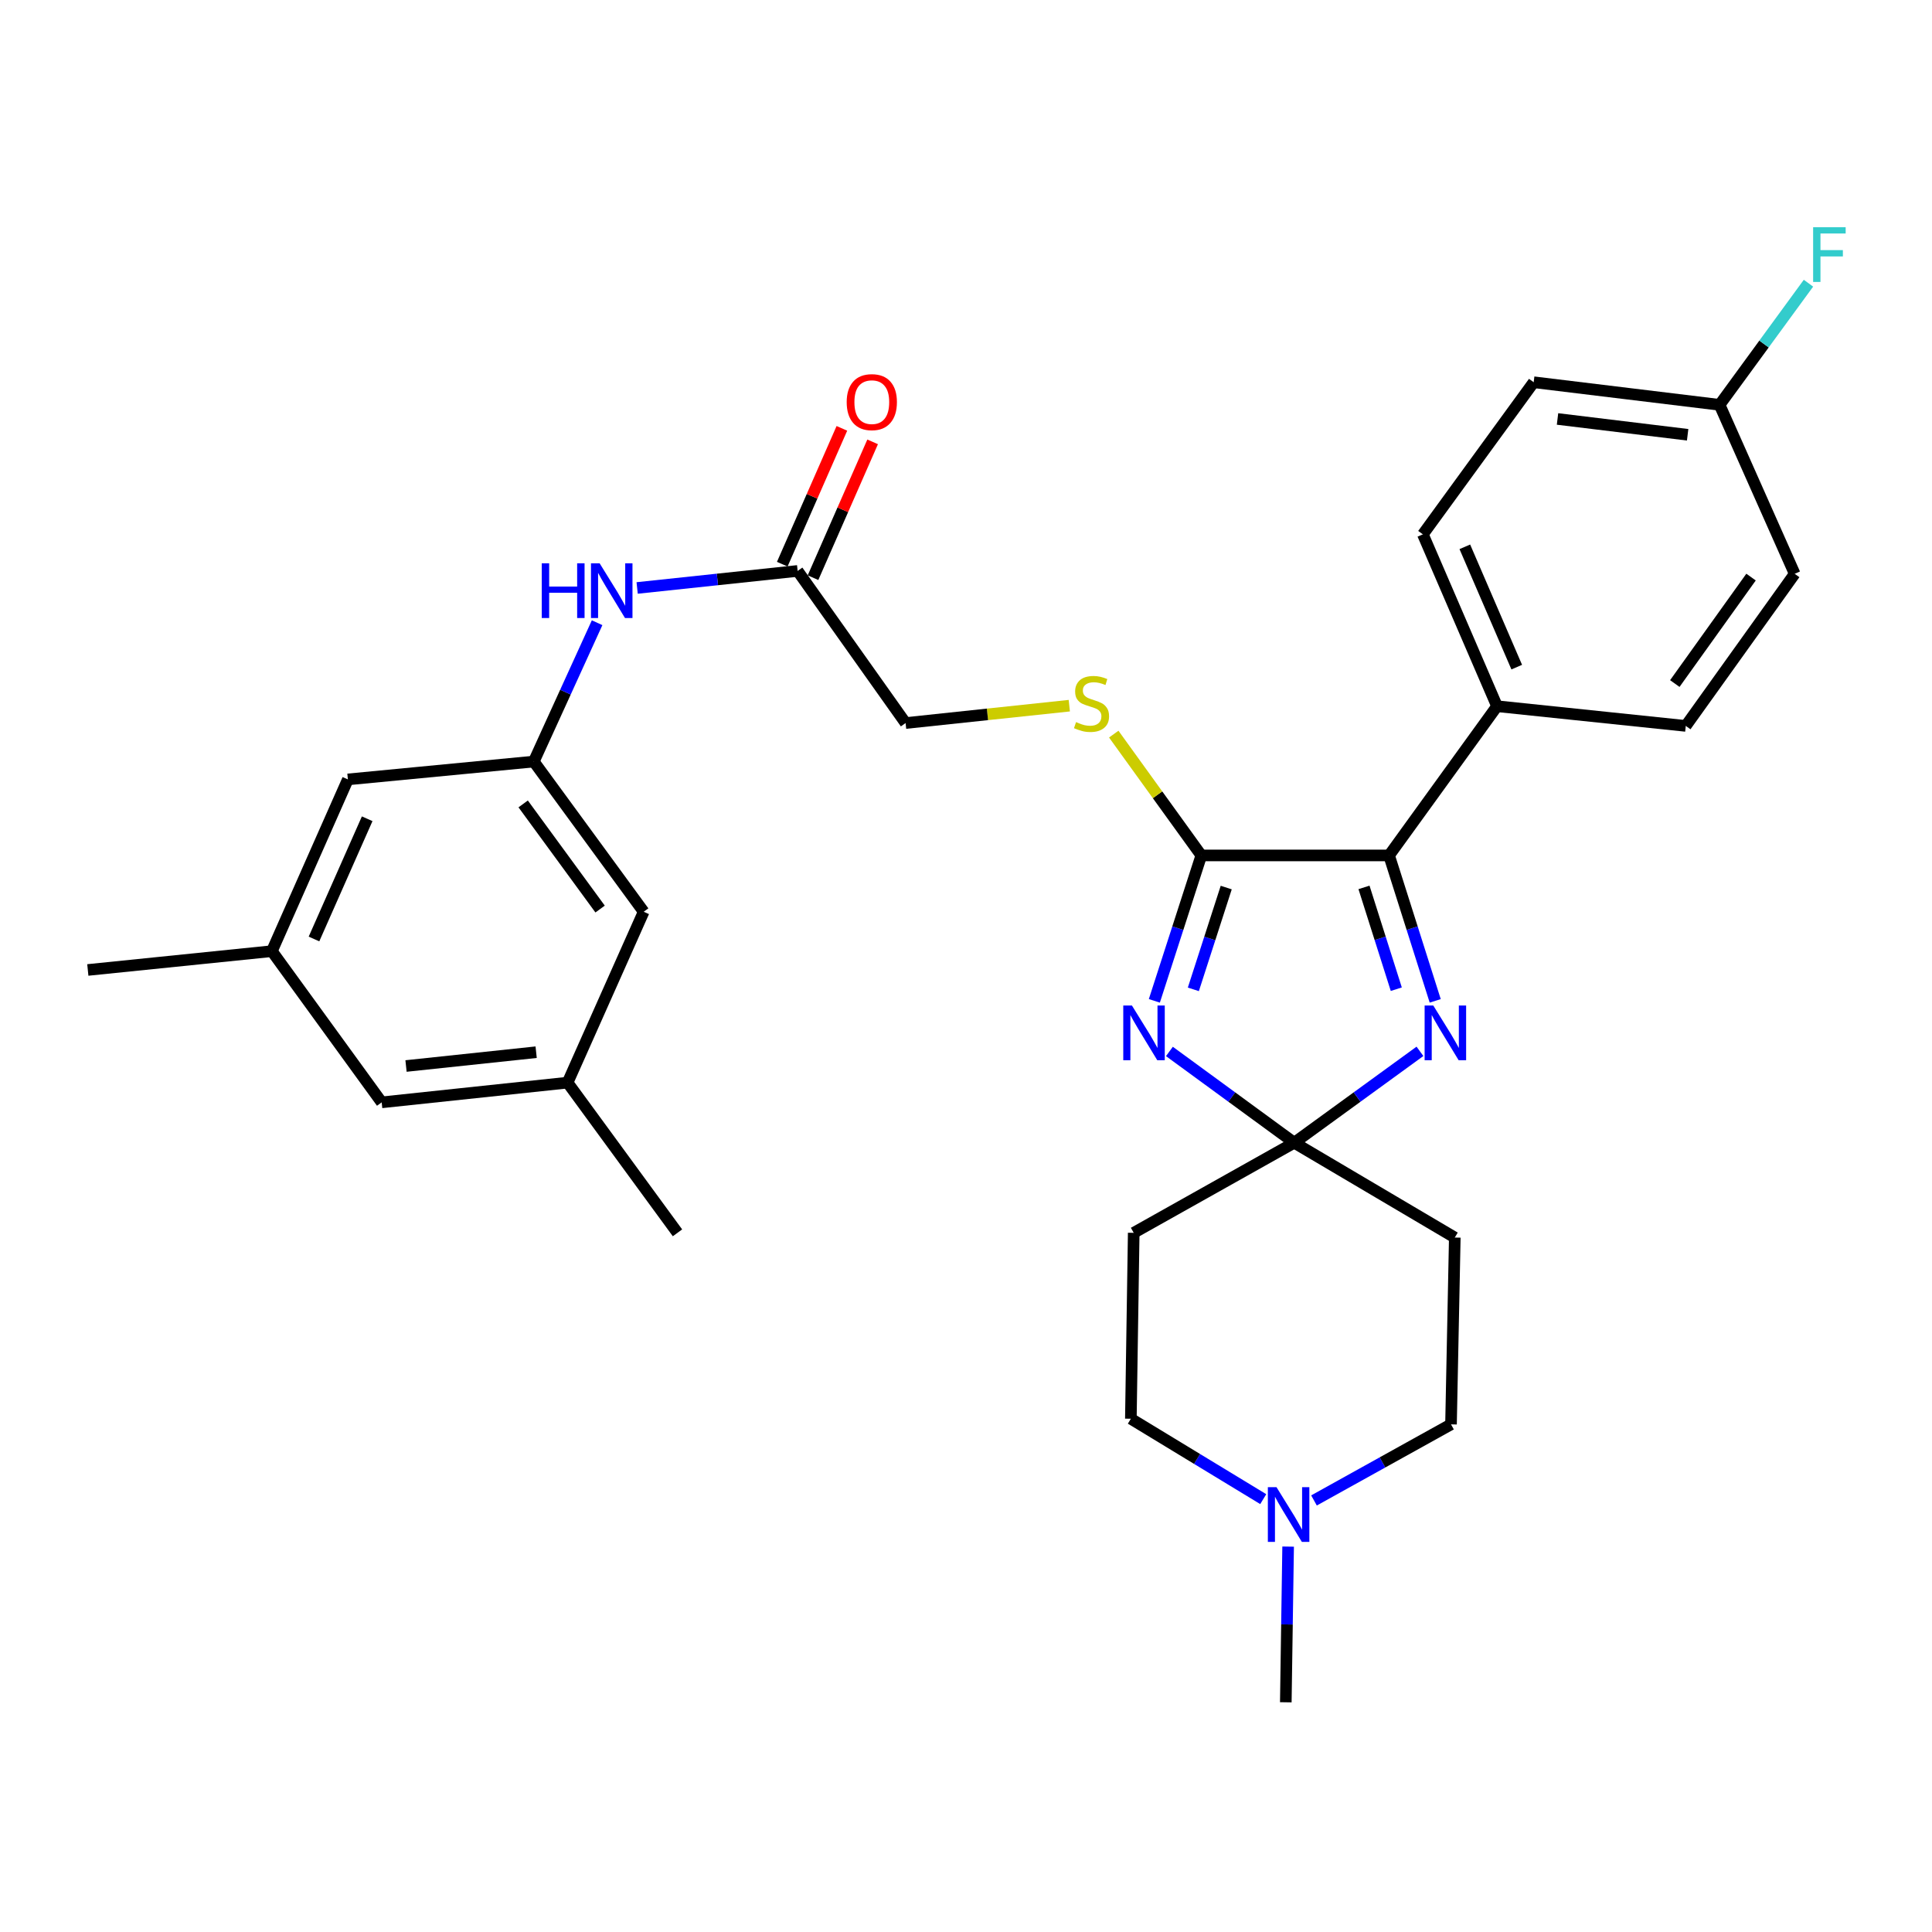 <?xml version='1.0' encoding='iso-8859-1'?>
<svg version='1.1' baseProfile='full'
              xmlns='http://www.w3.org/2000/svg'
                      xmlns:rdkit='http://www.rdkit.org/xml'
                      xmlns:xlink='http://www.w3.org/1999/xlink'
                  xml:space='preserve'
width='1000px' height='1000px' viewBox='0 0 1000 1000'>
<!-- END OF HEADER -->
<rect style='opacity:1.0;fill:#FFFFFF;stroke:none' width='1000' height='1000' x='0' y='0'> </rect>
<path class='bond-0' d='M 605.287,544.226 L 637.591,567.849' style='fill:none;fill-rule:evenodd;stroke:#0000FF;stroke-width:6px;stroke-linecap:butt;stroke-linejoin:miter;stroke-opacity:1' />
<path class='bond-0' d='M 637.591,567.849 L 669.895,591.472' style='fill:none;fill-rule:evenodd;stroke:#000000;stroke-width:6px;stroke-linecap:butt;stroke-linejoin:miter;stroke-opacity:1' />
<path class='bond-1' d='M 597.491,518.038 L 609.646,480.403' style='fill:none;fill-rule:evenodd;stroke:#0000FF;stroke-width:6px;stroke-linecap:butt;stroke-linejoin:miter;stroke-opacity:1' />
<path class='bond-1' d='M 609.646,480.403 L 621.801,442.768' style='fill:none;fill-rule:evenodd;stroke:#000000;stroke-width:6px;stroke-linecap:butt;stroke-linejoin:miter;stroke-opacity:1' />
<path class='bond-1' d='M 617.676,512.089 L 626.185,485.744' style='fill:none;fill-rule:evenodd;stroke:#0000FF;stroke-width:6px;stroke-linecap:butt;stroke-linejoin:miter;stroke-opacity:1' />
<path class='bond-1' d='M 626.185,485.744 L 634.693,459.399' style='fill:none;fill-rule:evenodd;stroke:#000000;stroke-width:6px;stroke-linecap:butt;stroke-linejoin:miter;stroke-opacity:1' />
<path class='bond-2' d='M 669.895,591.472 L 702.43,567.823' style='fill:none;fill-rule:evenodd;stroke:#000000;stroke-width:6px;stroke-linecap:butt;stroke-linejoin:miter;stroke-opacity:1' />
<path class='bond-2' d='M 702.43,567.823 L 734.966,544.174' style='fill:none;fill-rule:evenodd;stroke:#0000FF;stroke-width:6px;stroke-linecap:butt;stroke-linejoin:miter;stroke-opacity:1' />
<path class='bond-5' d='M 669.895,591.472 L 752.999,640.551' style='fill:none;fill-rule:evenodd;stroke:#000000;stroke-width:6px;stroke-linecap:butt;stroke-linejoin:miter;stroke-opacity:1' />
<path class='bond-6' d='M 669.895,591.472 L 586.809,638.108' style='fill:none;fill-rule:evenodd;stroke:#000000;stroke-width:6px;stroke-linecap:butt;stroke-linejoin:miter;stroke-opacity:1' />
<path class='bond-3' d='M 621.801,442.768 L 718.983,442.768' style='fill:none;fill-rule:evenodd;stroke:#000000;stroke-width:6px;stroke-linecap:butt;stroke-linejoin:miter;stroke-opacity:1' />
<path class='bond-4' d='M 621.801,442.768 L 599.138,411.373' style='fill:none;fill-rule:evenodd;stroke:#000000;stroke-width:6px;stroke-linecap:butt;stroke-linejoin:miter;stroke-opacity:1' />
<path class='bond-4' d='M 599.138,411.373 L 576.476,379.978' style='fill:none;fill-rule:evenodd;stroke:#CCCC00;stroke-width:6px;stroke-linecap:butt;stroke-linejoin:miter;stroke-opacity:1' />
<path class='bond-30' d='M 742.866,518.042 L 730.925,480.405' style='fill:none;fill-rule:evenodd;stroke:#0000FF;stroke-width:6px;stroke-linecap:butt;stroke-linejoin:miter;stroke-opacity:1' />
<path class='bond-30' d='M 730.925,480.405 L 718.983,442.768' style='fill:none;fill-rule:evenodd;stroke:#000000;stroke-width:6px;stroke-linecap:butt;stroke-linejoin:miter;stroke-opacity:1' />
<path class='bond-30' d='M 722.718,512.007 L 714.359,485.661' style='fill:none;fill-rule:evenodd;stroke:#0000FF;stroke-width:6px;stroke-linecap:butt;stroke-linejoin:miter;stroke-opacity:1' />
<path class='bond-30' d='M 714.359,485.661 L 706,459.315' style='fill:none;fill-rule:evenodd;stroke:#000000;stroke-width:6px;stroke-linecap:butt;stroke-linejoin:miter;stroke-opacity:1' />
<path class='bond-10' d='M 718.983,442.768 L 774.86,365.533' style='fill:none;fill-rule:evenodd;stroke:#000000;stroke-width:6px;stroke-linecap:butt;stroke-linejoin:miter;stroke-opacity:1' />
<path class='bond-17' d='M 553.469,365.257 L 511.101,369.755' style='fill:none;fill-rule:evenodd;stroke:#CCCC00;stroke-width:6px;stroke-linecap:butt;stroke-linejoin:miter;stroke-opacity:1' />
<path class='bond-17' d='M 511.101,369.755 L 468.732,374.252' style='fill:none;fill-rule:evenodd;stroke:#000000;stroke-width:6px;stroke-linecap:butt;stroke-linejoin:miter;stroke-opacity:1' />
<path class='bond-13' d='M 752.999,640.551 L 751.039,737.25' style='fill:none;fill-rule:evenodd;stroke:#000000;stroke-width:6px;stroke-linecap:butt;stroke-linejoin:miter;stroke-opacity:1' />
<path class='bond-14' d='M 586.809,638.108 L 585.332,734.335' style='fill:none;fill-rule:evenodd;stroke:#000000;stroke-width:6px;stroke-linecap:butt;stroke-linejoin:miter;stroke-opacity:1' />
<path class='bond-7' d='M 653.851,775.951 L 619.591,755.143' style='fill:none;fill-rule:evenodd;stroke:#0000FF;stroke-width:6px;stroke-linecap:butt;stroke-linejoin:miter;stroke-opacity:1' />
<path class='bond-7' d='M 619.591,755.143 L 585.332,734.335' style='fill:none;fill-rule:evenodd;stroke:#000000;stroke-width:6px;stroke-linecap:butt;stroke-linejoin:miter;stroke-opacity:1' />
<path class='bond-27' d='M 666.731,800.515 L 666.131,840.806' style='fill:none;fill-rule:evenodd;stroke:#0000FF;stroke-width:6px;stroke-linecap:butt;stroke-linejoin:miter;stroke-opacity:1' />
<path class='bond-27' d='M 666.131,840.806 L 665.53,881.098' style='fill:none;fill-rule:evenodd;stroke:#000000;stroke-width:6px;stroke-linecap:butt;stroke-linejoin:miter;stroke-opacity:1' />
<path class='bond-31' d='M 680.122,776.627 L 715.581,756.939' style='fill:none;fill-rule:evenodd;stroke:#0000FF;stroke-width:6px;stroke-linecap:butt;stroke-linejoin:miter;stroke-opacity:1' />
<path class='bond-31' d='M 715.581,756.939 L 751.039,737.25' style='fill:none;fill-rule:evenodd;stroke:#000000;stroke-width:6px;stroke-linecap:butt;stroke-linejoin:miter;stroke-opacity:1' />
<path class='bond-8' d='M 276.288,394.181 L 292.676,358.249' style='fill:none;fill-rule:evenodd;stroke:#000000;stroke-width:6px;stroke-linecap:butt;stroke-linejoin:miter;stroke-opacity:1' />
<path class='bond-8' d='M 292.676,358.249 L 309.063,322.318' style='fill:none;fill-rule:evenodd;stroke:#0000FF;stroke-width:6px;stroke-linecap:butt;stroke-linejoin:miter;stroke-opacity:1' />
<path class='bond-20' d='M 276.288,394.181 L 333.169,471.918' style='fill:none;fill-rule:evenodd;stroke:#000000;stroke-width:6px;stroke-linecap:butt;stroke-linejoin:miter;stroke-opacity:1' />
<path class='bond-20' d='M 270.794,416.105 L 310.611,470.52' style='fill:none;fill-rule:evenodd;stroke:#000000;stroke-width:6px;stroke-linecap:butt;stroke-linejoin:miter;stroke-opacity:1' />
<path class='bond-21' d='M 276.288,394.181 L 180.062,403.421' style='fill:none;fill-rule:evenodd;stroke:#000000;stroke-width:6px;stroke-linecap:butt;stroke-linejoin:miter;stroke-opacity:1' />
<path class='bond-9' d='M 412.856,295.512 L 468.732,374.252' style='fill:none;fill-rule:evenodd;stroke:#000000;stroke-width:6px;stroke-linecap:butt;stroke-linejoin:miter;stroke-opacity:1' />
<path class='bond-11' d='M 412.856,295.512 L 371.322,299.921' style='fill:none;fill-rule:evenodd;stroke:#000000;stroke-width:6px;stroke-linecap:butt;stroke-linejoin:miter;stroke-opacity:1' />
<path class='bond-11' d='M 371.322,299.921 L 329.788,304.33' style='fill:none;fill-rule:evenodd;stroke:#0000FF;stroke-width:6px;stroke-linecap:butt;stroke-linejoin:miter;stroke-opacity:1' />
<path class='bond-12' d='M 420.813,299.005 L 436.244,263.854' style='fill:none;fill-rule:evenodd;stroke:#000000;stroke-width:6px;stroke-linecap:butt;stroke-linejoin:miter;stroke-opacity:1' />
<path class='bond-12' d='M 436.244,263.854 L 451.675,228.703' style='fill:none;fill-rule:evenodd;stroke:#FF0000;stroke-width:6px;stroke-linecap:butt;stroke-linejoin:miter;stroke-opacity:1' />
<path class='bond-12' d='M 404.899,292.019 L 420.33,256.867' style='fill:none;fill-rule:evenodd;stroke:#000000;stroke-width:6px;stroke-linecap:butt;stroke-linejoin:miter;stroke-opacity:1' />
<path class='bond-12' d='M 420.33,256.867 L 435.761,221.716' style='fill:none;fill-rule:evenodd;stroke:#FF0000;stroke-width:6px;stroke-linecap:butt;stroke-linejoin:miter;stroke-opacity:1' />
<path class='bond-18' d='M 774.86,365.533 L 736.479,276.577' style='fill:none;fill-rule:evenodd;stroke:#000000;stroke-width:6px;stroke-linecap:butt;stroke-linejoin:miter;stroke-opacity:1' />
<path class='bond-18' d='M 785.06,345.305 L 758.194,283.035' style='fill:none;fill-rule:evenodd;stroke:#000000;stroke-width:6px;stroke-linecap:butt;stroke-linejoin:miter;stroke-opacity:1' />
<path class='bond-19' d='M 774.86,365.533 L 872.554,375.729' style='fill:none;fill-rule:evenodd;stroke:#000000;stroke-width:6px;stroke-linecap:butt;stroke-linejoin:miter;stroke-opacity:1' />
<path class='bond-15' d='M 140.725,492.32 L 180.062,403.421' style='fill:none;fill-rule:evenodd;stroke:#000000;stroke-width:6px;stroke-linecap:butt;stroke-linejoin:miter;stroke-opacity:1' />
<path class='bond-15' d='M 162.519,486.018 L 190.055,423.789' style='fill:none;fill-rule:evenodd;stroke:#000000;stroke-width:6px;stroke-linecap:butt;stroke-linejoin:miter;stroke-opacity:1' />
<path class='bond-22' d='M 140.725,492.32 L 197.558,570.577' style='fill:none;fill-rule:evenodd;stroke:#000000;stroke-width:6px;stroke-linecap:butt;stroke-linejoin:miter;stroke-opacity:1' />
<path class='bond-28' d='M 140.725,492.32 L 45.455,502.052' style='fill:none;fill-rule:evenodd;stroke:#000000;stroke-width:6px;stroke-linecap:butt;stroke-linejoin:miter;stroke-opacity:1' />
<path class='bond-16' d='M 293.775,560.371 L 333.169,471.918' style='fill:none;fill-rule:evenodd;stroke:#000000;stroke-width:6px;stroke-linecap:butt;stroke-linejoin:miter;stroke-opacity:1' />
<path class='bond-29' d='M 293.775,560.371 L 350.665,638.108' style='fill:none;fill-rule:evenodd;stroke:#000000;stroke-width:6px;stroke-linecap:butt;stroke-linejoin:miter;stroke-opacity:1' />
<path class='bond-33' d='M 293.775,560.371 L 197.558,570.577' style='fill:none;fill-rule:evenodd;stroke:#000000;stroke-width:6px;stroke-linecap:butt;stroke-linejoin:miter;stroke-opacity:1' />
<path class='bond-33' d='M 277.509,544.619 L 210.157,551.764' style='fill:none;fill-rule:evenodd;stroke:#000000;stroke-width:6px;stroke-linecap:butt;stroke-linejoin:miter;stroke-opacity:1' />
<path class='bond-25' d='M 736.479,276.577 L 793.833,197.846' style='fill:none;fill-rule:evenodd;stroke:#000000;stroke-width:6px;stroke-linecap:butt;stroke-linejoin:miter;stroke-opacity:1' />
<path class='bond-24' d='M 872.554,375.729 L 928.923,297.008' style='fill:none;fill-rule:evenodd;stroke:#000000;stroke-width:6px;stroke-linecap:butt;stroke-linejoin:miter;stroke-opacity:1' />
<path class='bond-24' d='M 866.878,353.803 L 906.336,298.698' style='fill:none;fill-rule:evenodd;stroke:#000000;stroke-width:6px;stroke-linecap:butt;stroke-linejoin:miter;stroke-opacity:1' />
<path class='bond-23' d='M 890.05,209.539 L 928.923,297.008' style='fill:none;fill-rule:evenodd;stroke:#000000;stroke-width:6px;stroke-linecap:butt;stroke-linejoin:miter;stroke-opacity:1' />
<path class='bond-26' d='M 890.05,209.539 L 913.056,178.063' style='fill:none;fill-rule:evenodd;stroke:#000000;stroke-width:6px;stroke-linecap:butt;stroke-linejoin:miter;stroke-opacity:1' />
<path class='bond-26' d='M 913.056,178.063 L 936.063,146.588' style='fill:none;fill-rule:evenodd;stroke:#33CCCC;stroke-width:6px;stroke-linecap:butt;stroke-linejoin:miter;stroke-opacity:1' />
<path class='bond-32' d='M 890.05,209.539 L 793.833,197.846' style='fill:none;fill-rule:evenodd;stroke:#000000;stroke-width:6px;stroke-linecap:butt;stroke-linejoin:miter;stroke-opacity:1' />
<path class='bond-32' d='M 873.52,225.038 L 806.168,216.853' style='fill:none;fill-rule:evenodd;stroke:#000000;stroke-width:6px;stroke-linecap:butt;stroke-linejoin:miter;stroke-opacity:1' />
<path  class='atom-0' d='M 585.879 520.451
L 595.159 535.451
Q 596.079 536.931, 597.559 539.611
Q 599.039 542.291, 599.119 542.451
L 599.119 520.451
L 602.879 520.451
L 602.879 548.771
L 598.999 548.771
L 589.039 532.371
Q 587.879 530.451, 586.639 528.251
Q 585.439 526.051, 585.079 525.371
L 585.079 548.771
L 581.399 548.771
L 581.399 520.451
L 585.879 520.451
' fill='#0000FF'/>
<path  class='atom-3' d='M 741.863 520.451
L 751.143 535.451
Q 752.063 536.931, 753.543 539.611
Q 755.023 542.291, 755.103 542.451
L 755.103 520.451
L 758.863 520.451
L 758.863 548.771
L 754.983 548.771
L 745.023 532.371
Q 743.863 530.451, 742.623 528.251
Q 741.423 526.051, 741.063 525.371
L 741.063 548.771
L 737.383 548.771
L 737.383 520.451
L 741.863 520.451
' fill='#0000FF'/>
<path  class='atom-5' d='M 556.968 373.757
Q 557.288 373.877, 558.608 374.437
Q 559.928 374.997, 561.368 375.357
Q 562.848 375.677, 564.288 375.677
Q 566.968 375.677, 568.528 374.397
Q 570.088 373.077, 570.088 370.797
Q 570.088 369.237, 569.288 368.277
Q 568.528 367.317, 567.328 366.797
Q 566.128 366.277, 564.128 365.677
Q 561.608 364.917, 560.088 364.197
Q 558.608 363.477, 557.528 361.957
Q 556.488 360.437, 556.488 357.877
Q 556.488 354.317, 558.888 352.117
Q 561.328 349.917, 566.128 349.917
Q 569.408 349.917, 573.128 351.477
L 572.208 354.557
Q 568.808 353.157, 566.248 353.157
Q 563.488 353.157, 561.968 354.317
Q 560.448 355.437, 560.488 357.397
Q 560.488 358.917, 561.248 359.837
Q 562.048 360.757, 563.168 361.277
Q 564.328 361.797, 566.248 362.397
Q 568.808 363.197, 570.328 363.997
Q 571.848 364.797, 572.928 366.437
Q 574.048 368.037, 574.048 370.797
Q 574.048 374.717, 571.408 376.837
Q 568.808 378.917, 564.448 378.917
Q 561.928 378.917, 560.008 378.357
Q 558.128 377.837, 555.888 376.917
L 556.968 373.757
' fill='#CCCC00'/>
<path  class='atom-8' d='M 660.719 769.765
L 669.999 784.765
Q 670.919 786.245, 672.399 788.925
Q 673.879 791.605, 673.959 791.765
L 673.959 769.765
L 677.719 769.765
L 677.719 798.085
L 673.839 798.085
L 663.879 781.685
Q 662.719 779.765, 661.479 777.565
Q 660.279 775.365, 659.919 774.685
L 659.919 798.085
L 656.239 798.085
L 656.239 769.765
L 660.719 769.765
' fill='#0000FF'/>
<path  class='atom-12' d='M 280.409 291.567
L 284.249 291.567
L 284.249 303.607
L 298.729 303.607
L 298.729 291.567
L 302.569 291.567
L 302.569 319.887
L 298.729 319.887
L 298.729 306.807
L 284.249 306.807
L 284.249 319.887
L 280.409 319.887
L 280.409 291.567
' fill='#0000FF'/>
<path  class='atom-12' d='M 310.369 291.567
L 319.649 306.567
Q 320.569 308.047, 322.049 310.727
Q 323.529 313.407, 323.609 313.567
L 323.609 291.567
L 327.369 291.567
L 327.369 319.887
L 323.489 319.887
L 313.529 303.487
Q 312.369 301.567, 311.129 299.367
Q 309.929 297.167, 309.569 296.487
L 309.569 319.887
L 305.889 319.887
L 305.889 291.567
L 310.369 291.567
' fill='#0000FF'/>
<path  class='atom-13' d='M 438.246 208.142
Q 438.246 201.342, 441.606 197.542
Q 444.966 193.742, 451.246 193.742
Q 457.526 193.742, 460.886 197.542
Q 464.246 201.342, 464.246 208.142
Q 464.246 215.022, 460.846 218.942
Q 457.446 222.822, 451.246 222.822
Q 445.006 222.822, 441.606 218.942
Q 438.246 215.062, 438.246 208.142
M 451.246 219.622
Q 455.566 219.622, 457.886 216.742
Q 460.246 213.822, 460.246 208.142
Q 460.246 202.582, 457.886 199.782
Q 455.566 196.942, 451.246 196.942
Q 446.926 196.942, 444.566 199.742
Q 442.246 202.542, 442.246 208.142
Q 442.246 213.862, 444.566 216.742
Q 446.926 219.622, 451.246 219.622
' fill='#FF0000'/>
<path  class='atom-27' d='M 938.471 117.614
L 955.311 117.614
L 955.311 120.854
L 942.271 120.854
L 942.271 129.454
L 953.871 129.454
L 953.871 132.734
L 942.271 132.734
L 942.271 145.934
L 938.471 145.934
L 938.471 117.614
' fill='#33CCCC'/>
</svg>
